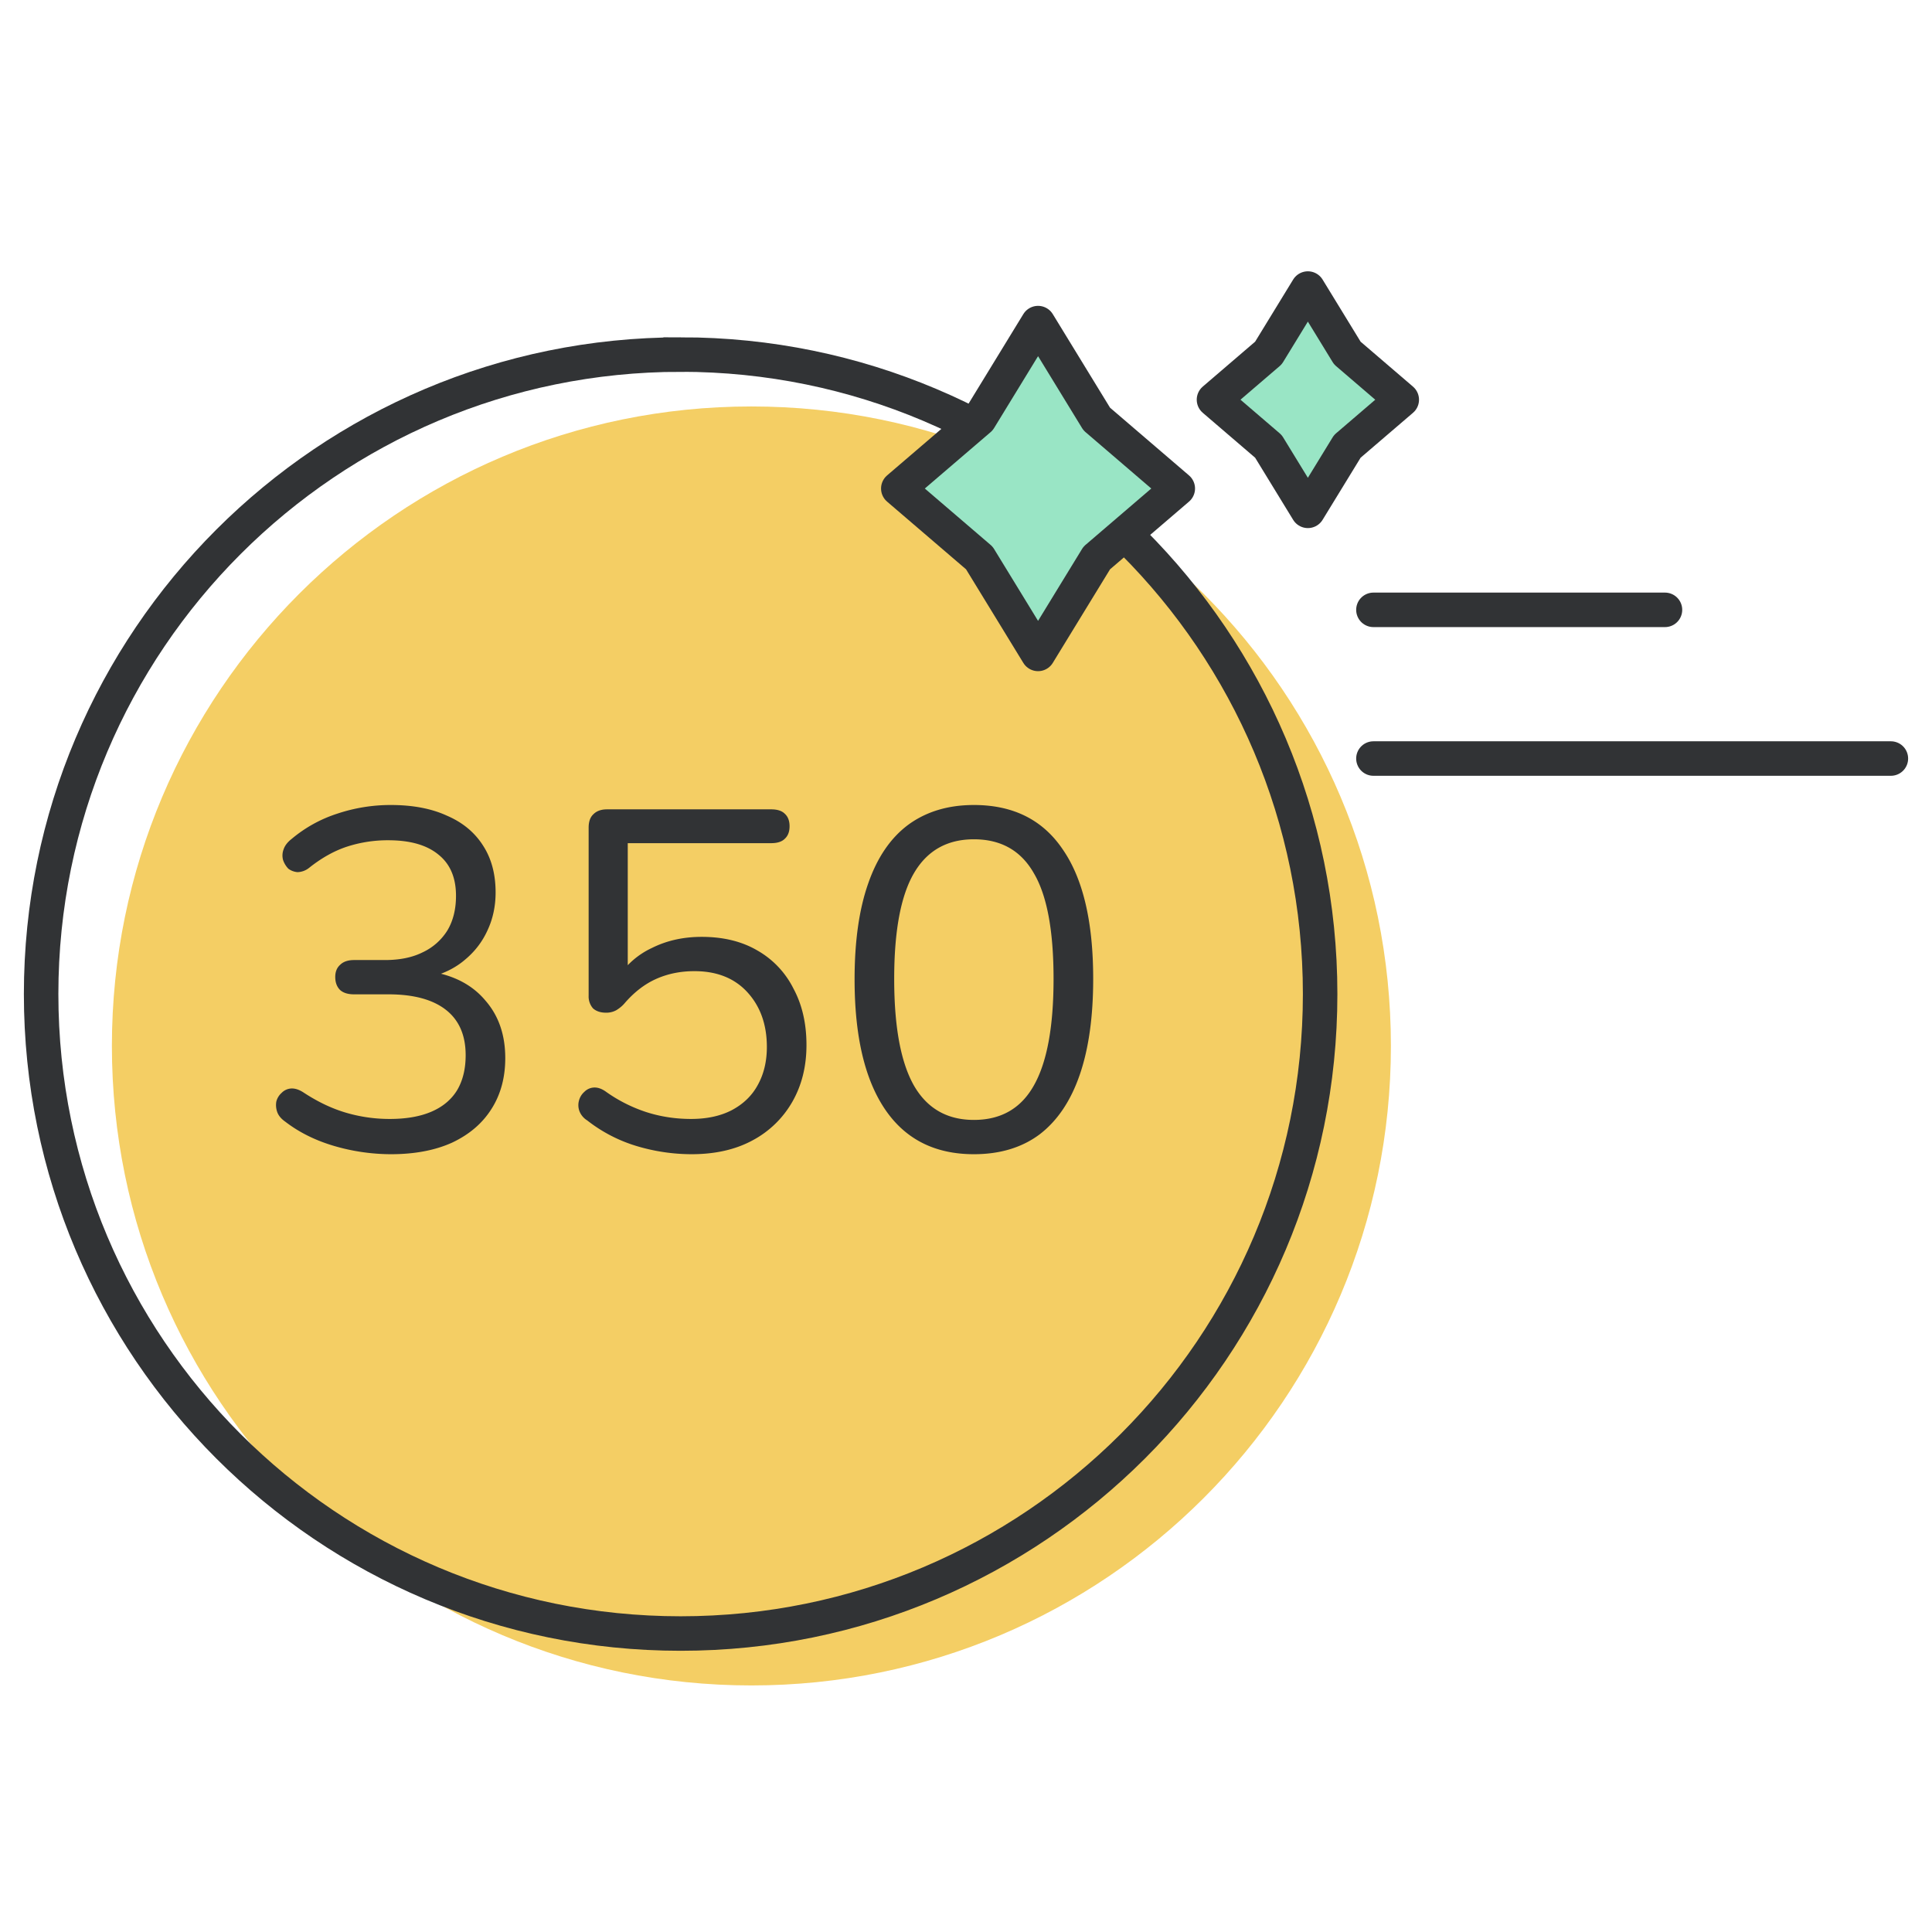 <?xml version="1.0" encoding="UTF-8"?> <svg xmlns="http://www.w3.org/2000/svg" width="84" height="84" fill="none"><path stroke="#313335" stroke-linecap="round" stroke-miterlimit="10" stroke-width="1.5" d="M59.714 32.98h22.498M59.714 26.515H72.39"></path><path fill="#F4CE64" fill-rule="evenodd" d="M32.67 17.672c15.355 0 27.804 12.448 27.804 27.804 0 15.356-12.449 27.804-27.804 27.804-15.356 0-27.805-12.448-27.805-27.804 0-15.356 12.449-27.804 27.804-27.804Z" clip-rule="evenodd"></path><path stroke="#313335" stroke-miterlimit="22.926" stroke-width="1.5" d="M29.592 15.415c15.356 0 27.805 12.449 27.805 27.804 0 15.356-12.449 27.804-27.805 27.804S1.788 58.575 1.788 43.22c0-15.355 12.448-27.804 27.804-27.804Z" clip-rule="evenodd"></path><path fill="#99E5C5" fill-rule="evenodd" d="m45.007 13.576 2.671 4.366 3.69 3.162-3.69 3.162-2.671 4.367-2.671-4.367-3.689-3.162 3.689-3.162 2.67-4.366Z" clip-rule="evenodd"></path><path stroke="#313335" stroke-linejoin="round" stroke-miterlimit="22.926" stroke-width="1.5" d="m45.133 14.048 2.552 4.171 3.523 3.021-3.523 3.02-2.552 4.171-2.552-4.17-3.524-3.021 3.524-3.02 2.552-4.172Z" clip-rule="evenodd"></path><path fill="#99E5C5" fill-rule="evenodd" d="m56.595 12.386 1.795 2.934 2.478 2.125-2.478 2.124-1.795 2.934-1.794-2.934-2.48-2.124 2.48-2.125 1.794-2.934Z" clip-rule="evenodd"></path><path stroke="#313335" stroke-linejoin="round" stroke-miterlimit="22.926" stroke-width="1.5" d="m56.864 12.546 1.715 2.803 2.367 2.03-2.367 2.029-1.715 2.802-1.715-2.802-2.367-2.03 2.367-2.03 1.715-2.802Z" clip-rule="evenodd"></path><path fill="#313335" d="M42.343 50.183c-1.694 0-2.982-.651-3.864-1.953-.882-1.302-1.323-3.185-1.323-5.649 0-1.652.196-3.038.588-4.158.392-1.134.973-1.988 1.743-2.562.784-.574 1.736-.861 2.856-.861 1.708 0 2.996.644 3.864 1.932.882 1.274 1.323 3.15 1.323 5.628 0 1.652-.196 3.045-.588 4.179-.392 1.134-.973 1.995-1.743 2.583-.77.574-1.722.861-2.856.861Zm0-1.491c1.176 0 2.044-.497 2.604-1.491.574-1.008.86-2.555.86-4.641 0-2.1-.286-3.633-.86-4.599-.56-.98-1.428-1.47-2.604-1.47-1.162 0-2.03.49-2.604 1.47-.574.98-.861 2.513-.861 4.599 0 2.086.287 3.633.86 4.641.575.994 1.443 1.491 2.605 1.491ZM30.066 50.183a8.34 8.34 0 0 1-2.394-.357 6.518 6.518 0 0 1-2.142-1.113.823.823 0 0 1-.336-.399.747.747 0 0 1-.021-.462.752.752 0 0 1 .231-.378.63.63 0 0 1 .399-.189c.168-.014.343.042.525.168a6.5 6.5 0 0 0 1.785.903c.616.196 1.26.294 1.932.294.686 0 1.274-.126 1.764-.378.504-.266.882-.63 1.134-1.092.266-.476.399-1.029.399-1.659 0-.966-.28-1.757-.84-2.373-.56-.616-1.33-.924-2.31-.924-.602 0-1.155.112-1.659.336-.504.224-.966.581-1.386 1.071-.098.112-.217.21-.357.294a.893.893 0 0 1-.441.105c-.238 0-.427-.063-.567-.189a.785.785 0 0 1-.189-.546v-7.308c0-.266.07-.462.21-.588.14-.14.336-.21.588-.21h7.14c.266 0 .462.063.588.189.14.126.21.308.21.546 0 .238-.07.42-.21.546-.126.126-.322.189-.588.189h-6.237v5.901h-.462a3.525 3.525 0 0 1 1.512-1.344c.644-.322 1.365-.483 2.163-.483.938 0 1.743.196 2.415.588a3.917 3.917 0 0 1 1.575 1.659c.378.7.567 1.519.567 2.457 0 .924-.203 1.743-.609 2.457a4.324 4.324 0 0 1-1.722 1.68c-.742.406-1.631.609-2.667.609ZM16.991 50.183a8.841 8.841 0 0 1-2.457-.357c-.812-.238-1.519-.588-2.121-1.05-.182-.126-.301-.266-.357-.42a.897.897 0 0 1-.042-.462.752.752 0 0 1 .231-.378.63.63 0 0 1 .399-.189c.168-.014.35.042.546.168.616.406 1.232.7 1.848.882a6.709 6.709 0 0 0 1.911.273c.714 0 1.316-.105 1.806-.315.49-.21.861-.518 1.113-.924.252-.42.378-.931.378-1.533 0-.868-.287-1.526-.861-1.974-.574-.448-1.407-.672-2.499-.672h-1.491c-.266 0-.469-.063-.609-.189-.14-.14-.21-.329-.21-.567 0-.224.07-.399.21-.525.14-.14.343-.21.609-.21h1.344c.644 0 1.19-.112 1.638-.336a2.52 2.52 0 0 0 1.071-.945c.252-.42.378-.924.378-1.512 0-.784-.252-1.379-.756-1.785-.504-.42-1.232-.63-2.184-.63a5.74 5.74 0 0 0-1.785.273c-.56.182-1.113.49-1.659.924a.838.838 0 0 1-.504.189.766.766 0 0 1-.399-.147 1.016 1.016 0 0 1-.231-.378.747.747 0 0 1 .021-.462c.056-.168.175-.322.357-.462a5.884 5.884 0 0 1 1.974-1.092A7.324 7.324 0 0 1 16.991 35c.952 0 1.764.154 2.436.462.686.294 1.211.728 1.575 1.302.364.56.546 1.239.546 2.037 0 .602-.119 1.155-.357 1.659-.224.49-.546.91-.966 1.26-.406.35-.903.602-1.491.756v-.231c1.022.168 1.813.588 2.373 1.26.574.658.861 1.491.861 2.499 0 .854-.203 1.596-.609 2.226-.392.616-.959 1.099-1.701 1.449-.742.336-1.631.504-2.667.504Z"></path></svg> 